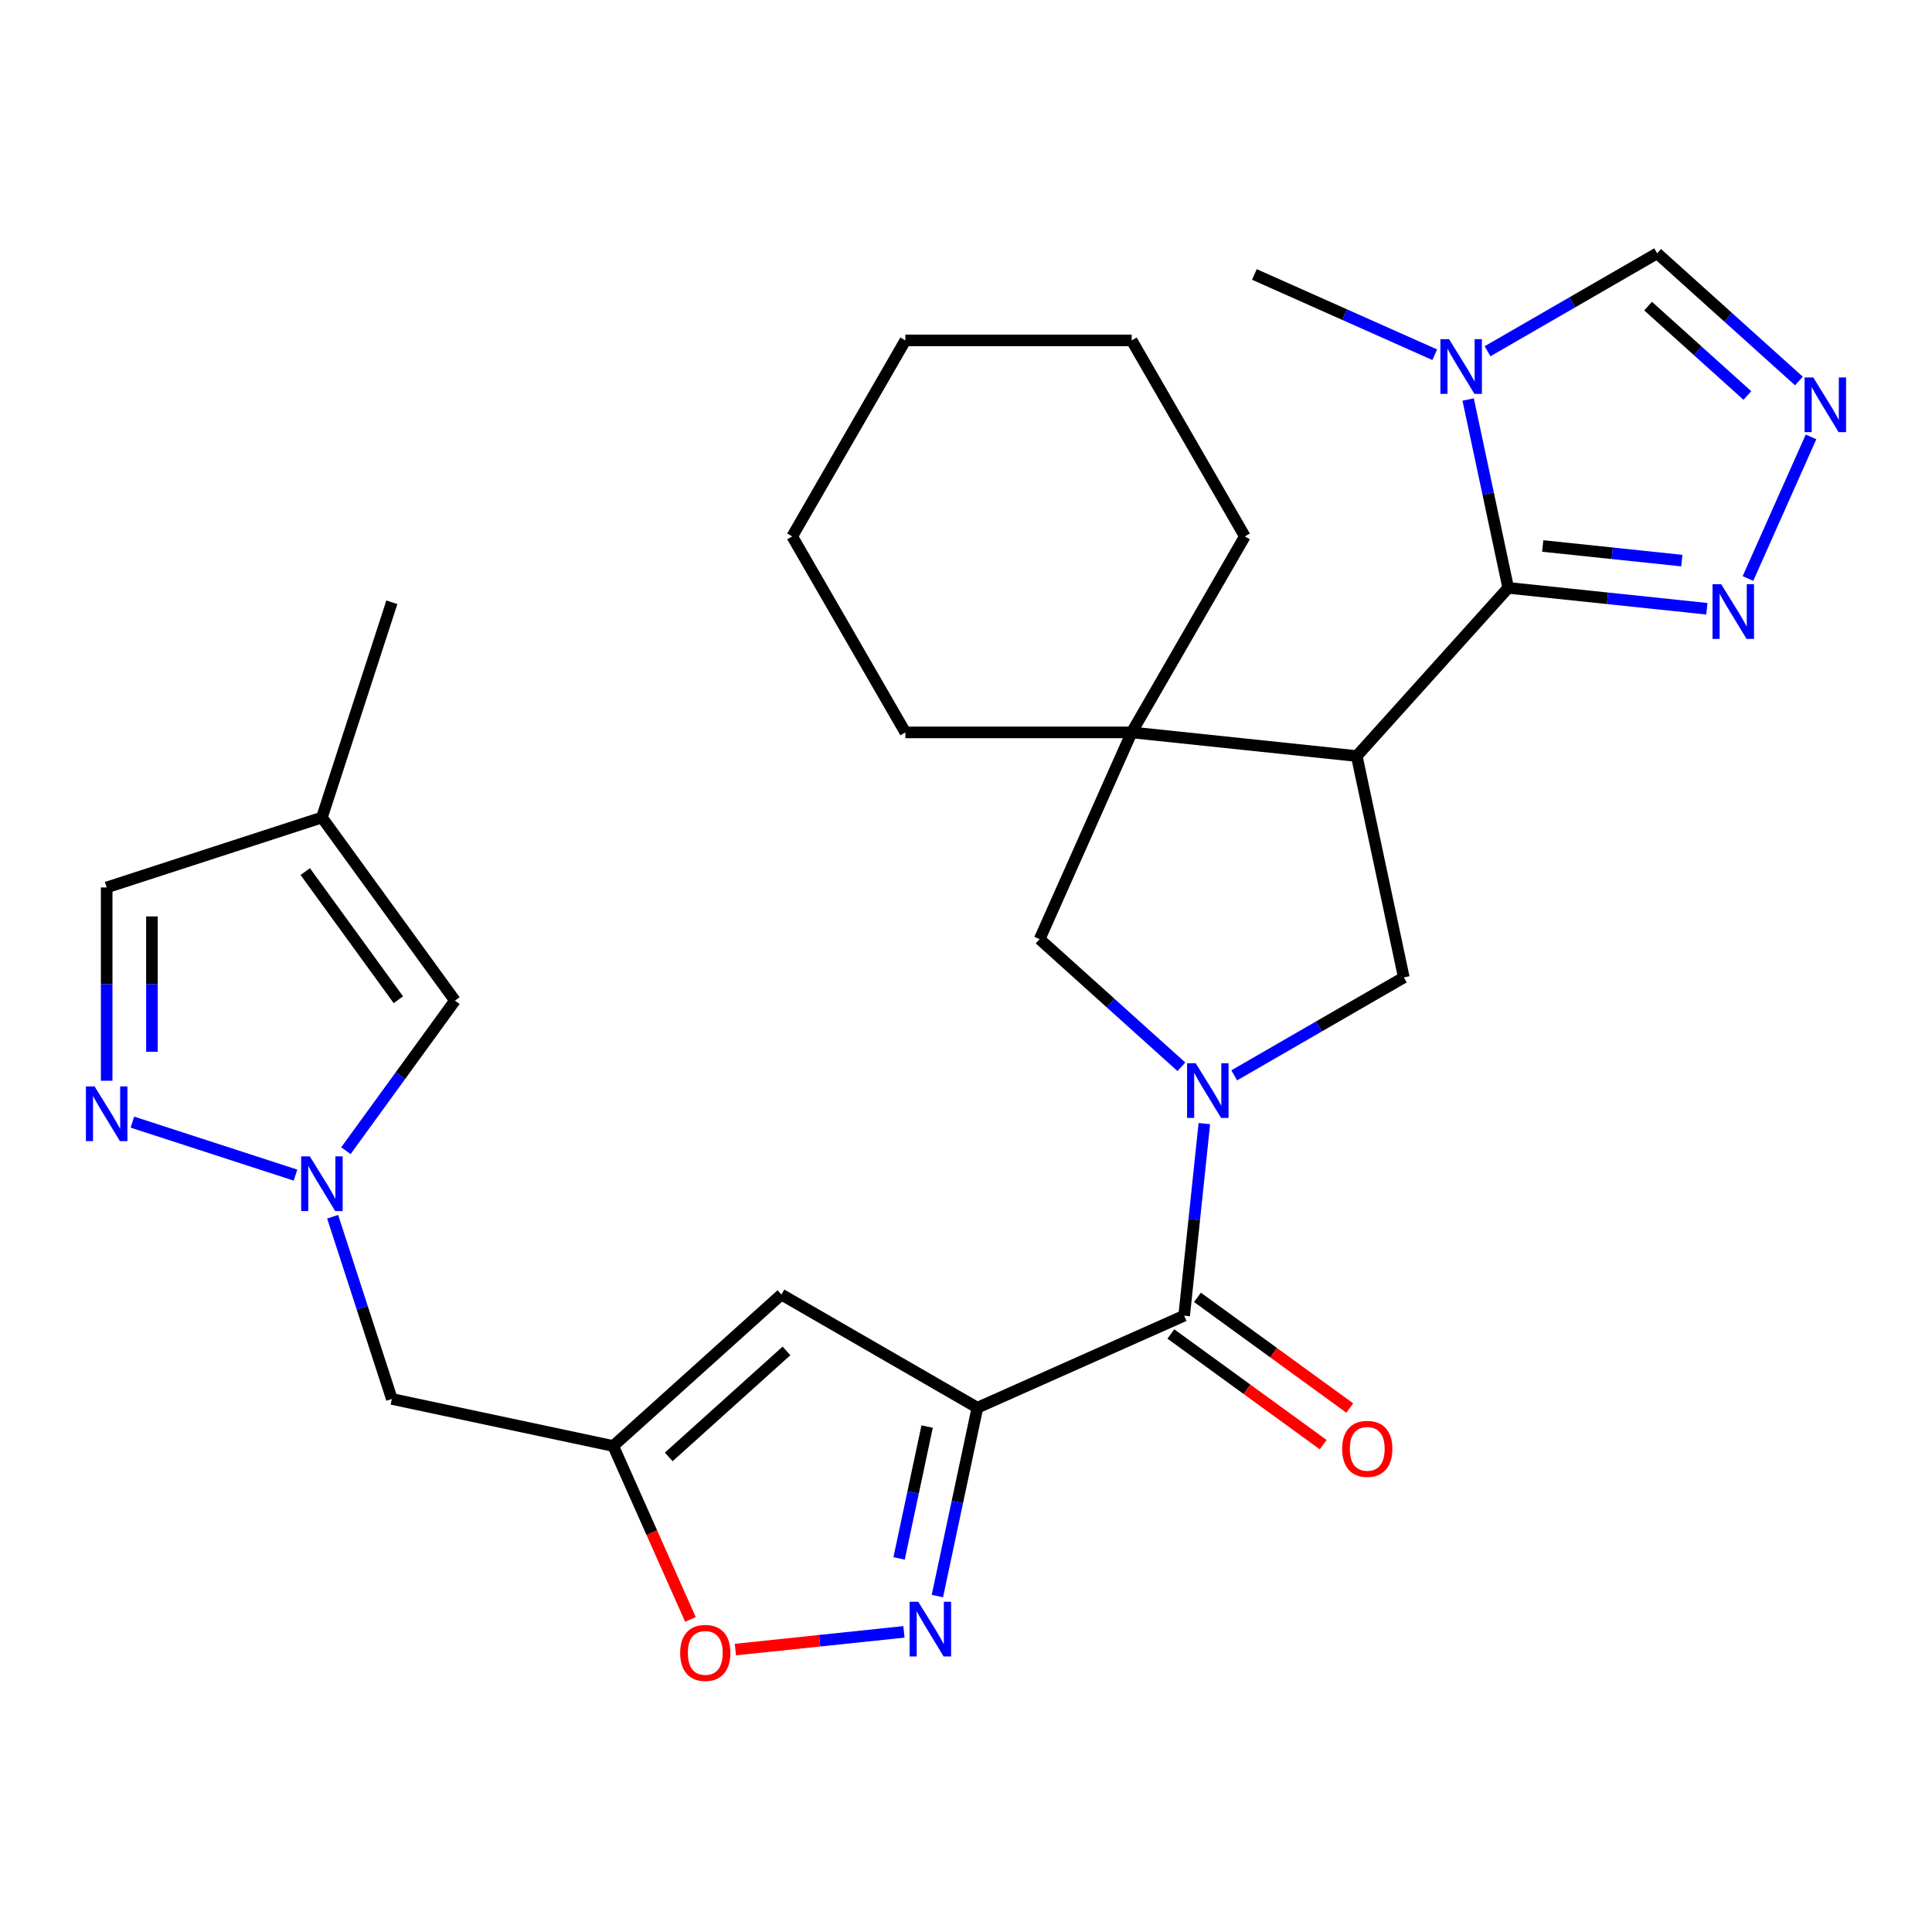 <?xml version='1.0' encoding='iso-8859-1'?>
<svg version='1.1' baseProfile='full'
              xmlns='http://www.w3.org/2000/svg'
                      xmlns:rdkit='http://www.rdkit.org/xml'
                      xmlns:xlink='http://www.w3.org/1999/xlink'
                  xml:space='preserve'
width='1000px' height='1000px' viewBox='0 0 1000 1000'>
<!-- END OF HEADER -->
<rect style='opacity:1.0;fill:#FFFFFF;stroke:none' width='1000' height='1000' x='0' y='0'> </rect>
<path class='bond-3' d='M 623.368,581.576 L 618.144,631.282' style='fill:none;fill-rule:evenodd;stroke:#0000FF;stroke-width:6px;stroke-linecap:butt;stroke-linejoin:miter;stroke-opacity:1' />
<path class='bond-3' d='M 618.144,631.282 L 612.919,680.988' style='fill:none;fill-rule:evenodd;stroke:#000000;stroke-width:6px;stroke-linecap:butt;stroke-linejoin:miter;stroke-opacity:1' />
<path class='bond-7' d='M 638.833,556.596 L 682.722,531.256' style='fill:none;fill-rule:evenodd;stroke:#0000FF;stroke-width:6px;stroke-linecap:butt;stroke-linejoin:miter;stroke-opacity:1' />
<path class='bond-7' d='M 682.722,531.256 L 726.612,505.916' style='fill:none;fill-rule:evenodd;stroke:#000000;stroke-width:6px;stroke-linecap:butt;stroke-linejoin:miter;stroke-opacity:1' />
<path class='bond-14' d='M 611.495,552.18 L 574.803,519.142' style='fill:none;fill-rule:evenodd;stroke:#0000FF;stroke-width:6px;stroke-linecap:butt;stroke-linejoin:miter;stroke-opacity:1' />
<path class='bond-14' d='M 574.803,519.142 L 538.111,486.104' style='fill:none;fill-rule:evenodd;stroke:#000000;stroke-width:6px;stroke-linecap:butt;stroke-linejoin:miter;stroke-opacity:1' />
<path class='bond-0' d='M 505.905,728.633 L 612.919,680.988' style='fill:none;fill-rule:evenodd;stroke:#000000;stroke-width:6px;stroke-linecap:butt;stroke-linejoin:miter;stroke-opacity:1' />
<path class='bond-4' d='M 505.905,728.633 L 495.543,777.38' style='fill:none;fill-rule:evenodd;stroke:#000000;stroke-width:6px;stroke-linecap:butt;stroke-linejoin:miter;stroke-opacity:1' />
<path class='bond-4' d='M 495.543,777.38 L 485.182,826.127' style='fill:none;fill-rule:evenodd;stroke:#0000FF;stroke-width:6px;stroke-linecap:butt;stroke-linejoin:miter;stroke-opacity:1' />
<path class='bond-4' d='M 479.88,738.386 L 472.627,772.509' style='fill:none;fill-rule:evenodd;stroke:#000000;stroke-width:6px;stroke-linecap:butt;stroke-linejoin:miter;stroke-opacity:1' />
<path class='bond-4' d='M 472.627,772.509 L 465.374,806.632' style='fill:none;fill-rule:evenodd;stroke:#0000FF;stroke-width:6px;stroke-linecap:butt;stroke-linejoin:miter;stroke-opacity:1' />
<path class='bond-6' d='M 505.905,728.633 L 404.457,670.063' style='fill:none;fill-rule:evenodd;stroke:#000000;stroke-width:6px;stroke-linecap:butt;stroke-linejoin:miter;stroke-opacity:1' />
<path class='bond-1' d='M 702.257,391.334 L 726.612,505.916' style='fill:none;fill-rule:evenodd;stroke:#000000;stroke-width:6px;stroke-linecap:butt;stroke-linejoin:miter;stroke-opacity:1' />
<path class='bond-2' d='M 702.257,391.334 L 780.64,304.281' style='fill:none;fill-rule:evenodd;stroke:#000000;stroke-width:6px;stroke-linecap:butt;stroke-linejoin:miter;stroke-opacity:1' />
<path class='bond-29' d='M 702.257,391.334 L 585.756,379.089' style='fill:none;fill-rule:evenodd;stroke:#000000;stroke-width:6px;stroke-linecap:butt;stroke-linejoin:miter;stroke-opacity:1' />
<path class='bond-5' d='M 780.64,304.281 L 770.279,255.534' style='fill:none;fill-rule:evenodd;stroke:#000000;stroke-width:6px;stroke-linecap:butt;stroke-linejoin:miter;stroke-opacity:1' />
<path class='bond-5' d='M 770.279,255.534 L 759.917,206.787' style='fill:none;fill-rule:evenodd;stroke:#0000FF;stroke-width:6px;stroke-linecap:butt;stroke-linejoin:miter;stroke-opacity:1' />
<path class='bond-10' d='M 780.64,304.281 L 832.056,309.685' style='fill:none;fill-rule:evenodd;stroke:#000000;stroke-width:6px;stroke-linecap:butt;stroke-linejoin:miter;stroke-opacity:1' />
<path class='bond-10' d='M 832.056,309.685 L 883.472,315.089' style='fill:none;fill-rule:evenodd;stroke:#0000FF;stroke-width:6px;stroke-linecap:butt;stroke-linejoin:miter;stroke-opacity:1' />
<path class='bond-10' d='M 798.514,282.602 L 834.505,286.385' style='fill:none;fill-rule:evenodd;stroke:#000000;stroke-width:6px;stroke-linecap:butt;stroke-linejoin:miter;stroke-opacity:1' />
<path class='bond-10' d='M 834.505,286.385 L 870.496,290.167' style='fill:none;fill-rule:evenodd;stroke:#0000FF;stroke-width:6px;stroke-linecap:butt;stroke-linejoin:miter;stroke-opacity:1' />
<path class='bond-21' d='M 606.034,690.465 L 645.455,719.105' style='fill:none;fill-rule:evenodd;stroke:#000000;stroke-width:6px;stroke-linecap:butt;stroke-linejoin:miter;stroke-opacity:1' />
<path class='bond-21' d='M 645.455,719.105 L 684.875,747.746' style='fill:none;fill-rule:evenodd;stroke:#FF0000;stroke-width:6px;stroke-linecap:butt;stroke-linejoin:miter;stroke-opacity:1' />
<path class='bond-21' d='M 619.805,671.511 L 659.225,700.151' style='fill:none;fill-rule:evenodd;stroke:#000000;stroke-width:6px;stroke-linecap:butt;stroke-linejoin:miter;stroke-opacity:1' />
<path class='bond-21' d='M 659.225,700.151 L 698.646,728.792' style='fill:none;fill-rule:evenodd;stroke:#FF0000;stroke-width:6px;stroke-linecap:butt;stroke-linejoin:miter;stroke-opacity:1' />
<path class='bond-15' d='M 467.881,844.652 L 424.258,849.237' style='fill:none;fill-rule:evenodd;stroke:#0000FF;stroke-width:6px;stroke-linecap:butt;stroke-linejoin:miter;stroke-opacity:1' />
<path class='bond-15' d='M 424.258,849.237 L 380.634,853.822' style='fill:none;fill-rule:evenodd;stroke:#FF0000;stroke-width:6px;stroke-linecap:butt;stroke-linejoin:miter;stroke-opacity:1' />
<path class='bond-16' d='M 769.953,181.807 L 813.843,156.467' style='fill:none;fill-rule:evenodd;stroke:#0000FF;stroke-width:6px;stroke-linecap:butt;stroke-linejoin:miter;stroke-opacity:1' />
<path class='bond-16' d='M 813.843,156.467 L 857.733,131.128' style='fill:none;fill-rule:evenodd;stroke:#000000;stroke-width:6px;stroke-linecap:butt;stroke-linejoin:miter;stroke-opacity:1' />
<path class='bond-22' d='M 742.616,183.613 L 695.943,162.833' style='fill:none;fill-rule:evenodd;stroke:#0000FF;stroke-width:6px;stroke-linecap:butt;stroke-linejoin:miter;stroke-opacity:1' />
<path class='bond-22' d='M 695.943,162.833 L 649.27,142.053' style='fill:none;fill-rule:evenodd;stroke:#000000;stroke-width:6px;stroke-linecap:butt;stroke-linejoin:miter;stroke-opacity:1' />
<path class='bond-11' d='M 404.457,670.063 L 317.403,748.446' style='fill:none;fill-rule:evenodd;stroke:#000000;stroke-width:6px;stroke-linecap:butt;stroke-linejoin:miter;stroke-opacity:1' />
<path class='bond-11' d='M 407.076,699.231 L 346.138,754.099' style='fill:none;fill-rule:evenodd;stroke:#000000;stroke-width:6px;stroke-linecap:butt;stroke-linejoin:miter;stroke-opacity:1' />
<path class='bond-8' d='M 585.756,379.089 L 538.111,486.104' style='fill:none;fill-rule:evenodd;stroke:#000000;stroke-width:6px;stroke-linecap:butt;stroke-linejoin:miter;stroke-opacity:1' />
<path class='bond-23' d='M 585.756,379.089 L 644.327,277.642' style='fill:none;fill-rule:evenodd;stroke:#000000;stroke-width:6px;stroke-linecap:butt;stroke-linejoin:miter;stroke-opacity:1' />
<path class='bond-24' d='M 585.756,379.089 L 468.615,379.089' style='fill:none;fill-rule:evenodd;stroke:#000000;stroke-width:6px;stroke-linecap:butt;stroke-linejoin:miter;stroke-opacity:1' />
<path class='bond-9' d='M 172.175,629.771 L 187.498,676.931' style='fill:none;fill-rule:evenodd;stroke:#0000FF;stroke-width:6px;stroke-linecap:butt;stroke-linejoin:miter;stroke-opacity:1' />
<path class='bond-9' d='M 187.498,676.931 L 202.821,724.091' style='fill:none;fill-rule:evenodd;stroke:#000000;stroke-width:6px;stroke-linecap:butt;stroke-linejoin:miter;stroke-opacity:1' />
<path class='bond-13' d='M 152.954,608.241 L 68.523,580.808' style='fill:none;fill-rule:evenodd;stroke:#0000FF;stroke-width:6px;stroke-linecap:butt;stroke-linejoin:miter;stroke-opacity:1' />
<path class='bond-17' d='M 179.038,595.593 L 207.257,556.753' style='fill:none;fill-rule:evenodd;stroke:#0000FF;stroke-width:6px;stroke-linecap:butt;stroke-linejoin:miter;stroke-opacity:1' />
<path class='bond-17' d='M 207.257,556.753 L 235.477,517.912' style='fill:none;fill-rule:evenodd;stroke:#000000;stroke-width:6px;stroke-linecap:butt;stroke-linejoin:miter;stroke-opacity:1' />
<path class='bond-12' d='M 904.749,299.437 L 937.386,226.132' style='fill:none;fill-rule:evenodd;stroke:#0000FF;stroke-width:6px;stroke-linecap:butt;stroke-linejoin:miter;stroke-opacity:1' />
<path class='bond-19' d='M 317.403,748.446 L 202.821,724.091' style='fill:none;fill-rule:evenodd;stroke:#000000;stroke-width:6px;stroke-linecap:butt;stroke-linejoin:miter;stroke-opacity:1' />
<path class='bond-30' d='M 317.403,748.446 L 337.387,793.329' style='fill:none;fill-rule:evenodd;stroke:#000000;stroke-width:6px;stroke-linecap:butt;stroke-linejoin:miter;stroke-opacity:1' />
<path class='bond-30' d='M 337.387,793.329 L 357.37,838.212' style='fill:none;fill-rule:evenodd;stroke:#FF0000;stroke-width:6px;stroke-linecap:butt;stroke-linejoin:miter;stroke-opacity:1' />
<path class='bond-32' d='M 931.118,197.204 L 894.425,164.166' style='fill:none;fill-rule:evenodd;stroke:#0000FF;stroke-width:6px;stroke-linecap:butt;stroke-linejoin:miter;stroke-opacity:1' />
<path class='bond-32' d='M 894.425,164.166 L 857.733,131.128' style='fill:none;fill-rule:evenodd;stroke:#000000;stroke-width:6px;stroke-linecap:butt;stroke-linejoin:miter;stroke-opacity:1' />
<path class='bond-32' d='M 904.433,204.703 L 878.749,181.576' style='fill:none;fill-rule:evenodd;stroke:#0000FF;stroke-width:6px;stroke-linecap:butt;stroke-linejoin:miter;stroke-opacity:1' />
<path class='bond-32' d='M 878.749,181.576 L 853.064,158.45' style='fill:none;fill-rule:evenodd;stroke:#000000;stroke-width:6px;stroke-linecap:butt;stroke-linejoin:miter;stroke-opacity:1' />
<path class='bond-20' d='M 55.214,559.395 L 55.214,509.368' style='fill:none;fill-rule:evenodd;stroke:#0000FF;stroke-width:6px;stroke-linecap:butt;stroke-linejoin:miter;stroke-opacity:1' />
<path class='bond-20' d='M 55.214,509.368 L 55.214,459.341' style='fill:none;fill-rule:evenodd;stroke:#000000;stroke-width:6px;stroke-linecap:butt;stroke-linejoin:miter;stroke-opacity:1' />
<path class='bond-20' d='M 78.642,544.387 L 78.642,509.368' style='fill:none;fill-rule:evenodd;stroke:#0000FF;stroke-width:6px;stroke-linecap:butt;stroke-linejoin:miter;stroke-opacity:1' />
<path class='bond-20' d='M 78.642,509.368 L 78.642,474.349' style='fill:none;fill-rule:evenodd;stroke:#000000;stroke-width:6px;stroke-linecap:butt;stroke-linejoin:miter;stroke-opacity:1' />
<path class='bond-18' d='M 235.477,517.912 L 166.622,423.142' style='fill:none;fill-rule:evenodd;stroke:#000000;stroke-width:6px;stroke-linecap:butt;stroke-linejoin:miter;stroke-opacity:1' />
<path class='bond-18' d='M 206.195,517.467 L 157.997,451.129' style='fill:none;fill-rule:evenodd;stroke:#000000;stroke-width:6px;stroke-linecap:butt;stroke-linejoin:miter;stroke-opacity:1' />
<path class='bond-25' d='M 166.622,423.142 L 202.821,311.734' style='fill:none;fill-rule:evenodd;stroke:#000000;stroke-width:6px;stroke-linecap:butt;stroke-linejoin:miter;stroke-opacity:1' />
<path class='bond-33' d='M 166.622,423.142 L 55.214,459.341' style='fill:none;fill-rule:evenodd;stroke:#000000;stroke-width:6px;stroke-linecap:butt;stroke-linejoin:miter;stroke-opacity:1' />
<path class='bond-26' d='M 644.327,277.642 L 585.756,176.194' style='fill:none;fill-rule:evenodd;stroke:#000000;stroke-width:6px;stroke-linecap:butt;stroke-linejoin:miter;stroke-opacity:1' />
<path class='bond-27' d='M 468.615,379.089 L 410.044,277.642' style='fill:none;fill-rule:evenodd;stroke:#000000;stroke-width:6px;stroke-linecap:butt;stroke-linejoin:miter;stroke-opacity:1' />
<path class='bond-31' d='M 585.756,176.194 L 468.615,176.194' style='fill:none;fill-rule:evenodd;stroke:#000000;stroke-width:6px;stroke-linecap:butt;stroke-linejoin:miter;stroke-opacity:1' />
<path class='bond-28' d='M 410.044,277.642 L 468.615,176.194' style='fill:none;fill-rule:evenodd;stroke:#000000;stroke-width:6px;stroke-linecap:butt;stroke-linejoin:miter;stroke-opacity:1' />
<path  class='atom-0' d='M 618.904 550.327
L 628.184 565.327
Q 629.104 566.807, 630.584 569.487
Q 632.064 572.167, 632.144 572.327
L 632.144 550.327
L 635.904 550.327
L 635.904 578.647
L 632.024 578.647
L 622.064 562.247
Q 620.904 560.327, 619.664 558.127
Q 618.464 555.927, 618.104 555.247
L 618.104 578.647
L 614.424 578.647
L 614.424 550.327
L 618.904 550.327
' fill='#0000FF'/>
<path  class='atom-5' d='M 475.29 829.056
L 484.57 844.056
Q 485.49 845.536, 486.97 848.216
Q 488.45 850.896, 488.53 851.056
L 488.53 829.056
L 492.29 829.056
L 492.29 857.376
L 488.41 857.376
L 478.45 840.976
Q 477.29 839.056, 476.05 836.856
Q 474.85 834.656, 474.49 833.976
L 474.49 857.376
L 470.81 857.376
L 470.81 829.056
L 475.29 829.056
' fill='#0000FF'/>
<path  class='atom-6' d='M 750.025 175.539
L 759.305 190.539
Q 760.225 192.019, 761.705 194.699
Q 763.185 197.379, 763.265 197.539
L 763.265 175.539
L 767.025 175.539
L 767.025 203.859
L 763.145 203.859
L 753.185 187.459
Q 752.025 185.539, 750.785 183.339
Q 749.585 181.139, 749.225 180.459
L 749.225 203.859
L 745.545 203.859
L 745.545 175.539
L 750.025 175.539
' fill='#0000FF'/>
<path  class='atom-10' d='M 160.362 598.522
L 169.642 613.522
Q 170.562 615.002, 172.042 617.682
Q 173.522 620.362, 173.602 620.522
L 173.602 598.522
L 177.362 598.522
L 177.362 626.842
L 173.482 626.842
L 163.522 610.442
Q 162.362 608.522, 161.122 606.322
Q 159.922 604.122, 159.562 603.442
L 159.562 626.842
L 155.882 626.842
L 155.882 598.522
L 160.362 598.522
' fill='#0000FF'/>
<path  class='atom-11' d='M 890.88 302.365
L 900.16 317.365
Q 901.08 318.845, 902.56 321.525
Q 904.04 324.205, 904.12 324.365
L 904.12 302.365
L 907.88 302.365
L 907.88 330.685
L 904 330.685
L 894.04 314.285
Q 892.88 312.365, 891.64 310.165
Q 890.44 307.965, 890.08 307.285
L 890.08 330.685
L 886.4 330.685
L 886.4 302.365
L 890.88 302.365
' fill='#0000FF'/>
<path  class='atom-13' d='M 938.526 195.351
L 947.806 210.351
Q 948.726 211.831, 950.206 214.511
Q 951.686 217.191, 951.766 217.351
L 951.766 195.351
L 955.526 195.351
L 955.526 223.671
L 951.646 223.671
L 941.686 207.271
Q 940.526 205.351, 939.286 203.151
Q 938.086 200.951, 937.726 200.271
L 937.726 223.671
L 934.046 223.671
L 934.046 195.351
L 938.526 195.351
' fill='#0000FF'/>
<path  class='atom-14' d='M 48.954 562.323
L 58.234 577.323
Q 59.154 578.803, 60.634 581.483
Q 62.114 584.163, 62.194 584.323
L 62.194 562.323
L 65.954 562.323
L 65.954 590.643
L 62.074 590.643
L 52.114 574.243
Q 50.954 572.323, 49.714 570.123
Q 48.514 567.923, 48.154 567.243
L 48.154 590.643
L 44.474 590.643
L 44.474 562.323
L 48.954 562.323
' fill='#0000FF'/>
<path  class='atom-16' d='M 352.049 855.54
Q 352.049 848.74, 355.409 844.94
Q 358.769 841.14, 365.049 841.14
Q 371.329 841.14, 374.689 844.94
Q 378.049 848.74, 378.049 855.54
Q 378.049 862.42, 374.649 866.34
Q 371.249 870.22, 365.049 870.22
Q 358.809 870.22, 355.409 866.34
Q 352.049 862.46, 352.049 855.54
M 365.049 867.02
Q 369.369 867.02, 371.689 864.14
Q 374.049 861.22, 374.049 855.54
Q 374.049 849.98, 371.689 847.18
Q 369.369 844.34, 365.049 844.34
Q 360.729 844.34, 358.369 847.14
Q 356.049 849.94, 356.049 855.54
Q 356.049 861.26, 358.369 864.14
Q 360.729 867.02, 365.049 867.02
' fill='#FF0000'/>
<path  class='atom-22' d='M 694.689 749.922
Q 694.689 743.122, 698.049 739.322
Q 701.409 735.522, 707.689 735.522
Q 713.969 735.522, 717.329 739.322
Q 720.689 743.122, 720.689 749.922
Q 720.689 756.802, 717.289 760.722
Q 713.889 764.602, 707.689 764.602
Q 701.449 764.602, 698.049 760.722
Q 694.689 756.842, 694.689 749.922
M 707.689 761.402
Q 712.009 761.402, 714.329 758.522
Q 716.689 755.602, 716.689 749.922
Q 716.689 744.362, 714.329 741.562
Q 712.009 738.722, 707.689 738.722
Q 703.369 738.722, 701.009 741.522
Q 698.689 744.322, 698.689 749.922
Q 698.689 755.642, 701.009 758.522
Q 703.369 761.402, 707.689 761.402
' fill='#FF0000'/>
</svg>

